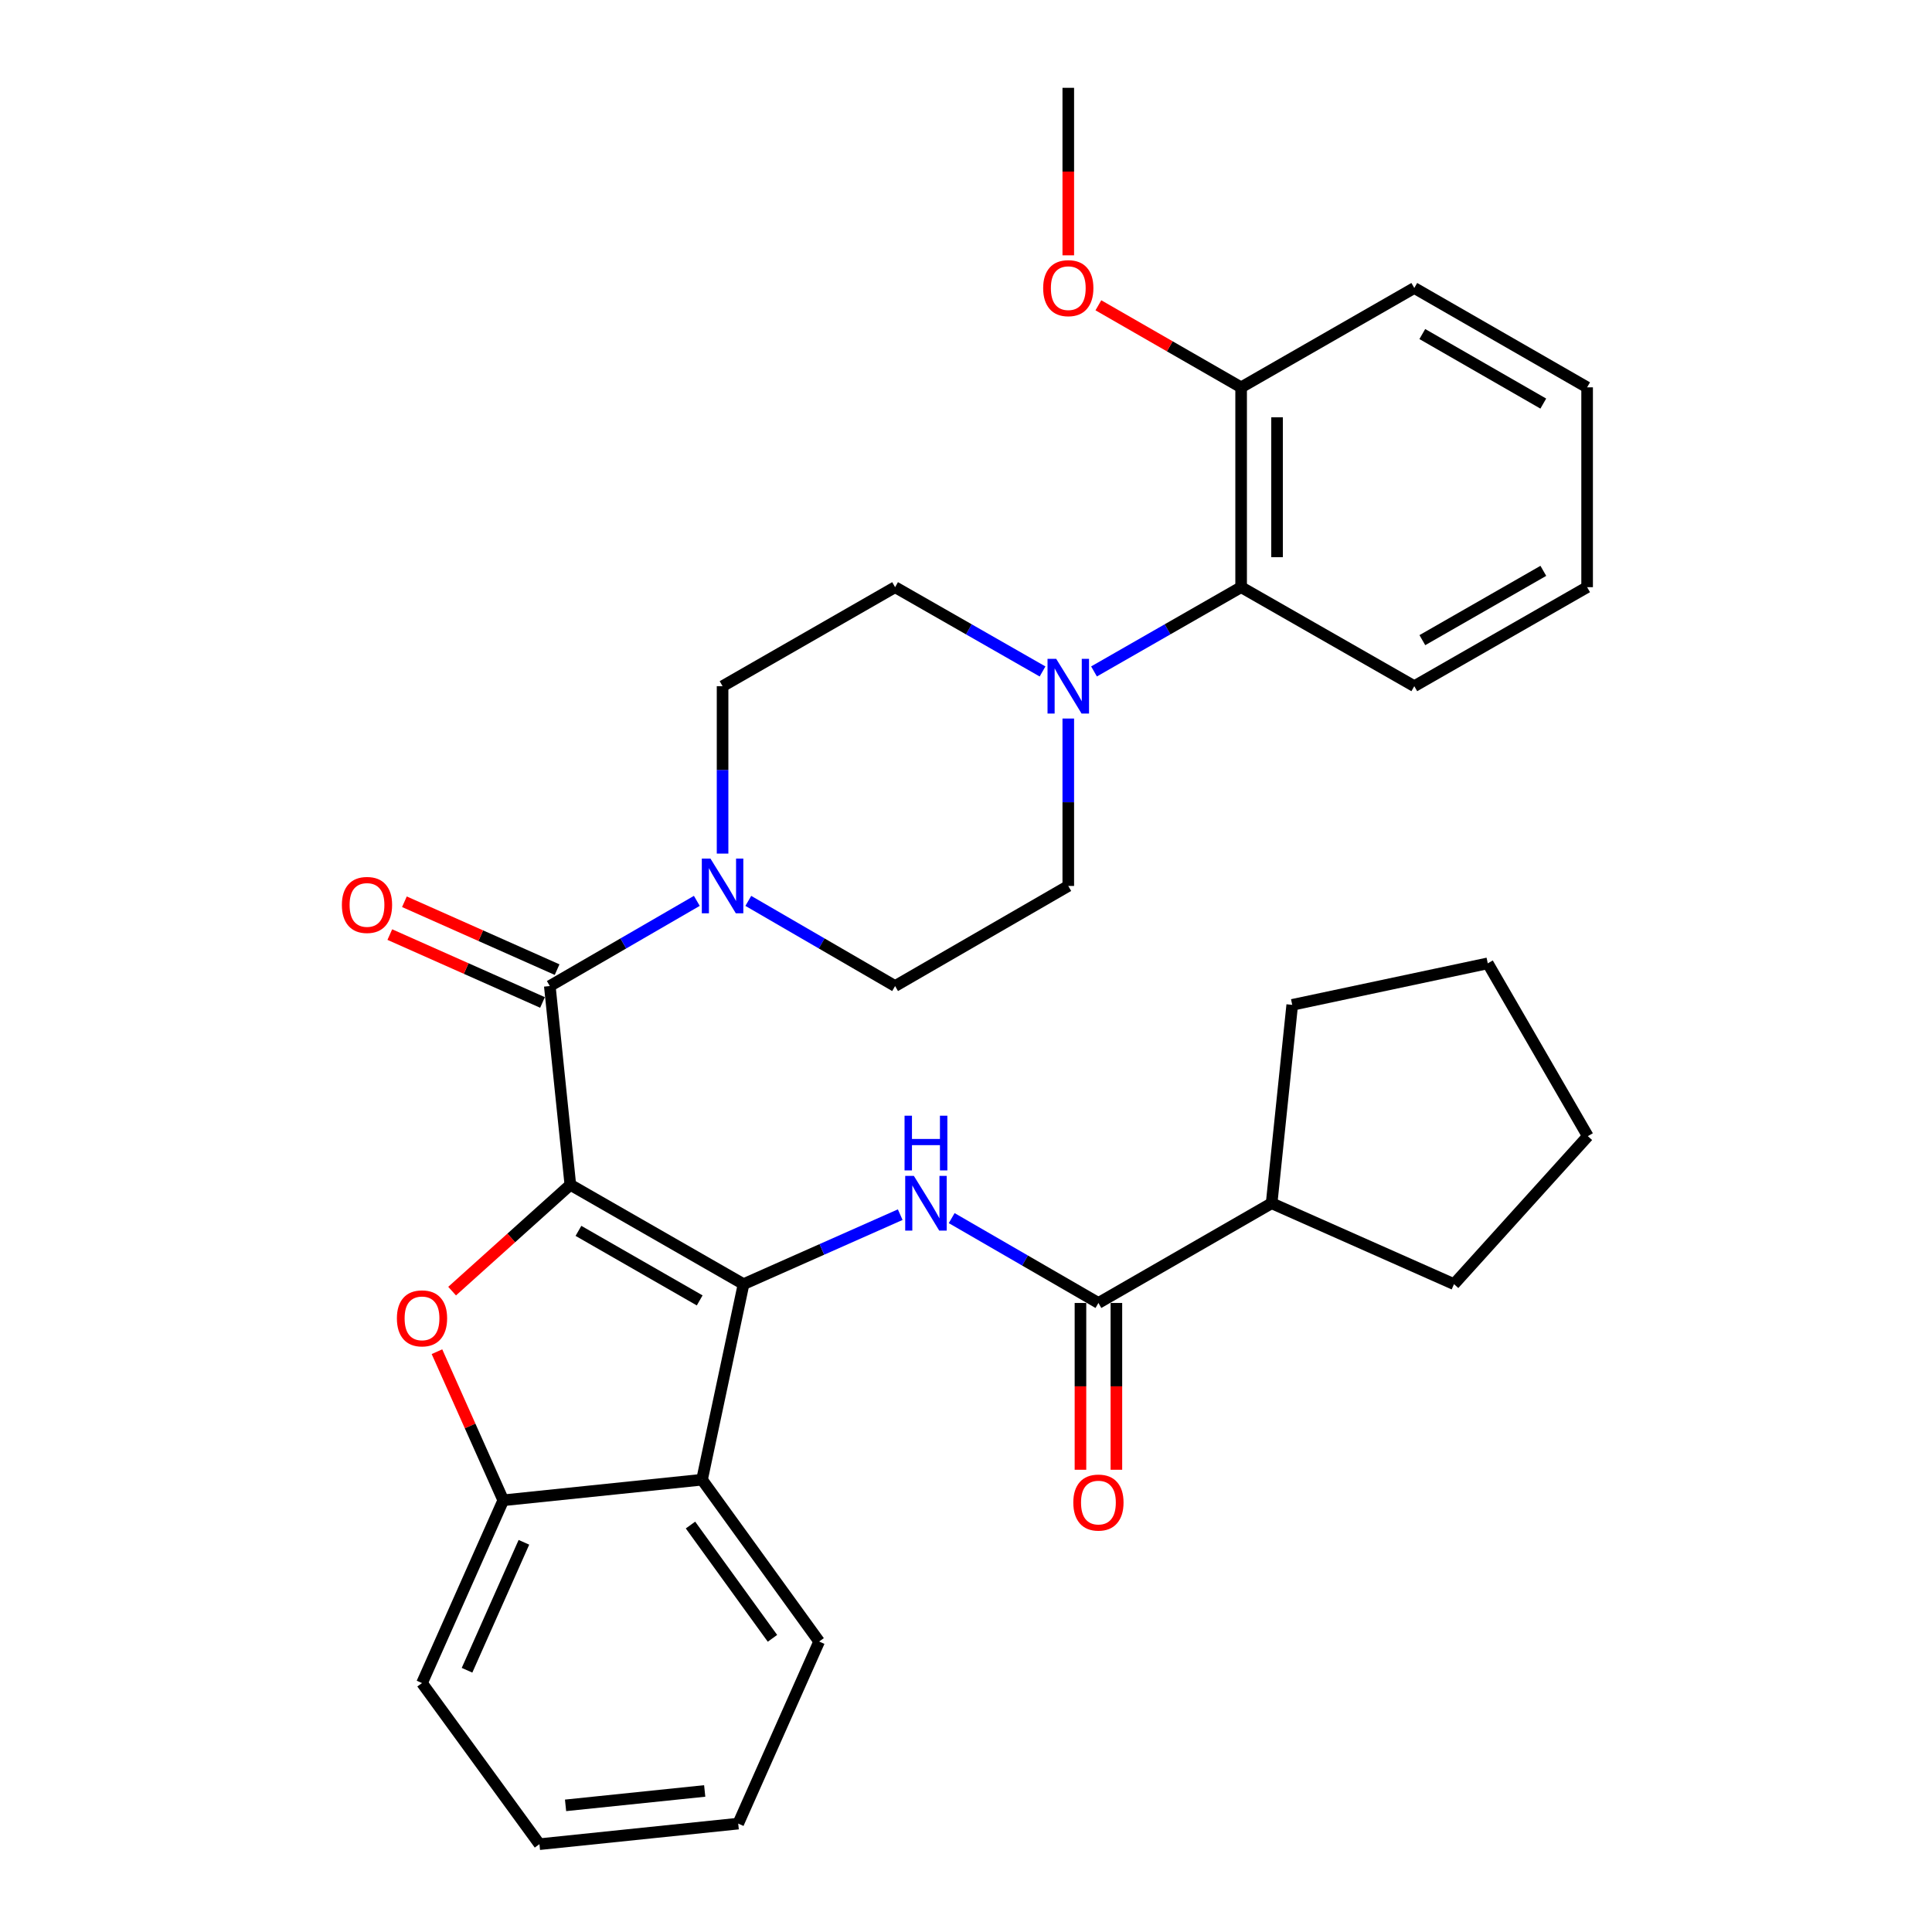 <?xml version='1.0' encoding='iso-8859-1'?>
<svg version='1.1' baseProfile='full'
              xmlns='http://www.w3.org/2000/svg'
                      xmlns:rdkit='http://www.rdkit.org/xml'
                      xmlns:xlink='http://www.w3.org/1999/xlink'
                  xml:space='preserve'
width='1000px' height='1000px' viewBox='0 0 1000 1000'>
<!-- END OF HEADER -->
<rect style='opacity:1.0;fill:#FFFFFF;stroke:none' width='1000' height='1000' x='0' y='0'> </rect>
<path class='bond-0' d='M 295.209,613.249 L 384.86,664.671' style='fill:none;fill-rule:evenodd;stroke:#000000;stroke-width:6px;stroke-linecap:butt;stroke-linejoin:miter;stroke-opacity:1' />
<path class='bond-0' d='M 299.403,637.094 L 362.159,673.09' style='fill:none;fill-rule:evenodd;stroke:#000000;stroke-width:6px;stroke-linecap:butt;stroke-linejoin:miter;stroke-opacity:1' />
<path class='bond-1' d='M 295.209,613.249 L 264.611,640.767' style='fill:none;fill-rule:evenodd;stroke:#000000;stroke-width:6px;stroke-linecap:butt;stroke-linejoin:miter;stroke-opacity:1' />
<path class='bond-1' d='M 264.611,640.767 L 234.013,668.285' style='fill:none;fill-rule:evenodd;stroke:#FF0000;stroke-width:6px;stroke-linecap:butt;stroke-linejoin:miter;stroke-opacity:1' />
<path class='bond-2' d='M 295.209,613.249 L 284.577,510.373' style='fill:none;fill-rule:evenodd;stroke:#000000;stroke-width:6px;stroke-linecap:butt;stroke-linejoin:miter;stroke-opacity:1' />
<path class='bond-3' d='M 384.86,664.671 L 425.405,646.688' style='fill:none;fill-rule:evenodd;stroke:#000000;stroke-width:6px;stroke-linecap:butt;stroke-linejoin:miter;stroke-opacity:1' />
<path class='bond-3' d='M 425.405,646.688 L 465.951,628.704' style='fill:none;fill-rule:evenodd;stroke:#0000FF;stroke-width:6px;stroke-linecap:butt;stroke-linejoin:miter;stroke-opacity:1' />
<path class='bond-4' d='M 384.86,664.671 L 363.369,765.894' style='fill:none;fill-rule:evenodd;stroke:#000000;stroke-width:6px;stroke-linecap:butt;stroke-linejoin:miter;stroke-opacity:1' />
<path class='bond-6' d='M 226.171,699.638 L 243.332,738.092' style='fill:none;fill-rule:evenodd;stroke:#FF0000;stroke-width:6px;stroke-linecap:butt;stroke-linejoin:miter;stroke-opacity:1' />
<path class='bond-6' d='M 243.332,738.092 L 260.493,776.546' style='fill:none;fill-rule:evenodd;stroke:#000000;stroke-width:6px;stroke-linecap:butt;stroke-linejoin:miter;stroke-opacity:1' />
<path class='bond-5' d='M 284.577,510.373 L 322.627,488.33' style='fill:none;fill-rule:evenodd;stroke:#000000;stroke-width:6px;stroke-linecap:butt;stroke-linejoin:miter;stroke-opacity:1' />
<path class='bond-5' d='M 322.627,488.33 L 360.677,466.287' style='fill:none;fill-rule:evenodd;stroke:#0000FF;stroke-width:6px;stroke-linecap:butt;stroke-linejoin:miter;stroke-opacity:1' />
<path class='bond-10' d='M 288.354,501.876 L 248.839,484.31' style='fill:none;fill-rule:evenodd;stroke:#000000;stroke-width:6px;stroke-linecap:butt;stroke-linejoin:miter;stroke-opacity:1' />
<path class='bond-10' d='M 248.839,484.31 L 209.323,466.744' style='fill:none;fill-rule:evenodd;stroke:#FF0000;stroke-width:6px;stroke-linecap:butt;stroke-linejoin:miter;stroke-opacity:1' />
<path class='bond-10' d='M 280.8,518.87 L 241.284,501.304' style='fill:none;fill-rule:evenodd;stroke:#000000;stroke-width:6px;stroke-linecap:butt;stroke-linejoin:miter;stroke-opacity:1' />
<path class='bond-10' d='M 241.284,501.304 L 201.768,483.739' style='fill:none;fill-rule:evenodd;stroke:#FF0000;stroke-width:6px;stroke-linecap:butt;stroke-linejoin:miter;stroke-opacity:1' />
<path class='bond-7' d='M 492.591,630.497 L 530.566,652.455' style='fill:none;fill-rule:evenodd;stroke:#0000FF;stroke-width:6px;stroke-linecap:butt;stroke-linejoin:miter;stroke-opacity:1' />
<path class='bond-7' d='M 530.566,652.455 L 568.542,674.414' style='fill:none;fill-rule:evenodd;stroke:#000000;stroke-width:6px;stroke-linecap:butt;stroke-linejoin:miter;stroke-opacity:1' />
<path class='bond-18' d='M 363.369,765.894 L 423.987,849.655' style='fill:none;fill-rule:evenodd;stroke:#000000;stroke-width:6px;stroke-linecap:butt;stroke-linejoin:miter;stroke-opacity:1' />
<path class='bond-18' d='M 357.396,789.361 L 399.828,847.994' style='fill:none;fill-rule:evenodd;stroke:#000000;stroke-width:6px;stroke-linecap:butt;stroke-linejoin:miter;stroke-opacity:1' />
<path class='bond-32' d='M 363.369,765.894 L 260.493,776.546' style='fill:none;fill-rule:evenodd;stroke:#000000;stroke-width:6px;stroke-linecap:butt;stroke-linejoin:miter;stroke-opacity:1' />
<path class='bond-11' d='M 387.322,466.297 L 425.311,488.335' style='fill:none;fill-rule:evenodd;stroke:#0000FF;stroke-width:6px;stroke-linecap:butt;stroke-linejoin:miter;stroke-opacity:1' />
<path class='bond-11' d='M 425.311,488.335 L 463.3,510.373' style='fill:none;fill-rule:evenodd;stroke:#000000;stroke-width:6px;stroke-linecap:butt;stroke-linejoin:miter;stroke-opacity:1' />
<path class='bond-12' d='M 374.001,441.824 L 374.001,398.495' style='fill:none;fill-rule:evenodd;stroke:#0000FF;stroke-width:6px;stroke-linecap:butt;stroke-linejoin:miter;stroke-opacity:1' />
<path class='bond-12' d='M 374.001,398.495 L 374.001,355.166' style='fill:none;fill-rule:evenodd;stroke:#000000;stroke-width:6px;stroke-linecap:butt;stroke-linejoin:miter;stroke-opacity:1' />
<path class='bond-20' d='M 260.493,776.546 L 218.432,871.156' style='fill:none;fill-rule:evenodd;stroke:#000000;stroke-width:6px;stroke-linecap:butt;stroke-linejoin:miter;stroke-opacity:1' />
<path class='bond-20' d='M 271.178,798.293 L 241.735,864.52' style='fill:none;fill-rule:evenodd;stroke:#000000;stroke-width:6px;stroke-linecap:butt;stroke-linejoin:miter;stroke-opacity:1' />
<path class='bond-15' d='M 559.243,674.414 L 559.243,717.577' style='fill:none;fill-rule:evenodd;stroke:#000000;stroke-width:6px;stroke-linecap:butt;stroke-linejoin:miter;stroke-opacity:1' />
<path class='bond-15' d='M 559.243,717.577 L 559.243,760.74' style='fill:none;fill-rule:evenodd;stroke:#FF0000;stroke-width:6px;stroke-linecap:butt;stroke-linejoin:miter;stroke-opacity:1' />
<path class='bond-15' d='M 577.84,674.414 L 577.84,717.577' style='fill:none;fill-rule:evenodd;stroke:#000000;stroke-width:6px;stroke-linecap:butt;stroke-linejoin:miter;stroke-opacity:1' />
<path class='bond-15' d='M 577.84,717.577 L 577.84,760.74' style='fill:none;fill-rule:evenodd;stroke:#FF0000;stroke-width:6px;stroke-linecap:butt;stroke-linejoin:miter;stroke-opacity:1' />
<path class='bond-17' d='M 568.542,674.414 L 658.192,622.796' style='fill:none;fill-rule:evenodd;stroke:#000000;stroke-width:6px;stroke-linecap:butt;stroke-linejoin:miter;stroke-opacity:1' />
<path class='bond-8' d='M 539.619,347.55 L 501.459,325.735' style='fill:none;fill-rule:evenodd;stroke:#0000FF;stroke-width:6px;stroke-linecap:butt;stroke-linejoin:miter;stroke-opacity:1' />
<path class='bond-8' d='M 501.459,325.735 L 463.3,303.92' style='fill:none;fill-rule:evenodd;stroke:#000000;stroke-width:6px;stroke-linecap:butt;stroke-linejoin:miter;stroke-opacity:1' />
<path class='bond-9' d='M 566.258,347.538 L 604.331,325.729' style='fill:none;fill-rule:evenodd;stroke:#0000FF;stroke-width:6px;stroke-linecap:butt;stroke-linejoin:miter;stroke-opacity:1' />
<path class='bond-9' d='M 604.331,325.729 L 642.405,303.92' style='fill:none;fill-rule:evenodd;stroke:#000000;stroke-width:6px;stroke-linecap:butt;stroke-linejoin:miter;stroke-opacity:1' />
<path class='bond-33' d='M 552.94,371.911 L 552.94,415.24' style='fill:none;fill-rule:evenodd;stroke:#0000FF;stroke-width:6px;stroke-linecap:butt;stroke-linejoin:miter;stroke-opacity:1' />
<path class='bond-33' d='M 552.94,415.24 L 552.94,458.569' style='fill:none;fill-rule:evenodd;stroke:#000000;stroke-width:6px;stroke-linecap:butt;stroke-linejoin:miter;stroke-opacity:1' />
<path class='bond-16' d='M 642.405,303.92 L 642.405,200.486' style='fill:none;fill-rule:evenodd;stroke:#000000;stroke-width:6px;stroke-linecap:butt;stroke-linejoin:miter;stroke-opacity:1' />
<path class='bond-16' d='M 661.003,288.405 L 661.003,216.001' style='fill:none;fill-rule:evenodd;stroke:#000000;stroke-width:6px;stroke-linecap:butt;stroke-linejoin:miter;stroke-opacity:1' />
<path class='bond-21' d='M 642.405,303.92 L 732.035,355.166' style='fill:none;fill-rule:evenodd;stroke:#000000;stroke-width:6px;stroke-linecap:butt;stroke-linejoin:miter;stroke-opacity:1' />
<path class='bond-14' d='M 463.3,510.373 L 552.94,458.569' style='fill:none;fill-rule:evenodd;stroke:#000000;stroke-width:6px;stroke-linecap:butt;stroke-linejoin:miter;stroke-opacity:1' />
<path class='bond-13' d='M 374.001,355.166 L 463.3,303.92' style='fill:none;fill-rule:evenodd;stroke:#000000;stroke-width:6px;stroke-linecap:butt;stroke-linejoin:miter;stroke-opacity:1' />
<path class='bond-19' d='M 642.405,200.486 L 605.463,179.252' style='fill:none;fill-rule:evenodd;stroke:#000000;stroke-width:6px;stroke-linecap:butt;stroke-linejoin:miter;stroke-opacity:1' />
<path class='bond-19' d='M 605.463,179.252 L 568.52,158.019' style='fill:none;fill-rule:evenodd;stroke:#FF0000;stroke-width:6px;stroke-linecap:butt;stroke-linejoin:miter;stroke-opacity:1' />
<path class='bond-22' d='M 642.405,200.486 L 732.035,149.064' style='fill:none;fill-rule:evenodd;stroke:#000000;stroke-width:6px;stroke-linecap:butt;stroke-linejoin:miter;stroke-opacity:1' />
<path class='bond-23' d='M 658.192,622.796 L 752.596,664.671' style='fill:none;fill-rule:evenodd;stroke:#000000;stroke-width:6px;stroke-linecap:butt;stroke-linejoin:miter;stroke-opacity:1' />
<path class='bond-24' d='M 658.192,622.796 L 668.855,520.116' style='fill:none;fill-rule:evenodd;stroke:#000000;stroke-width:6px;stroke-linecap:butt;stroke-linejoin:miter;stroke-opacity:1' />
<path class='bond-26' d='M 423.987,849.655 L 382.101,943.893' style='fill:none;fill-rule:evenodd;stroke:#000000;stroke-width:6px;stroke-linecap:butt;stroke-linejoin:miter;stroke-opacity:1' />
<path class='bond-25' d='M 552.94,132.153 L 552.94,88.804' style='fill:none;fill-rule:evenodd;stroke:#FF0000;stroke-width:6px;stroke-linecap:butt;stroke-linejoin:miter;stroke-opacity:1' />
<path class='bond-25' d='M 552.94,88.804 L 552.94,45.455' style='fill:none;fill-rule:evenodd;stroke:#000000;stroke-width:6px;stroke-linecap:butt;stroke-linejoin:miter;stroke-opacity:1' />
<path class='bond-27' d='M 218.432,871.156 L 279.215,954.545' style='fill:none;fill-rule:evenodd;stroke:#000000;stroke-width:6px;stroke-linecap:butt;stroke-linejoin:miter;stroke-opacity:1' />
<path class='bond-28' d='M 732.035,355.166 L 821.489,303.92' style='fill:none;fill-rule:evenodd;stroke:#000000;stroke-width:6px;stroke-linecap:butt;stroke-linejoin:miter;stroke-opacity:1' />
<path class='bond-28' d='M 736.208,331.342 L 798.827,295.469' style='fill:none;fill-rule:evenodd;stroke:#000000;stroke-width:6px;stroke-linecap:butt;stroke-linejoin:miter;stroke-opacity:1' />
<path class='bond-36' d='M 732.035,149.064 L 821.489,200.486' style='fill:none;fill-rule:evenodd;stroke:#000000;stroke-width:6px;stroke-linecap:butt;stroke-linejoin:miter;stroke-opacity:1' />
<path class='bond-36' d='M 736.185,172.901 L 798.803,208.896' style='fill:none;fill-rule:evenodd;stroke:#000000;stroke-width:6px;stroke-linecap:butt;stroke-linejoin:miter;stroke-opacity:1' />
<path class='bond-31' d='M 752.596,664.671 L 821.861,588.07' style='fill:none;fill-rule:evenodd;stroke:#000000;stroke-width:6px;stroke-linecap:butt;stroke-linejoin:miter;stroke-opacity:1' />
<path class='bond-30' d='M 668.855,520.116 L 770.067,498.626' style='fill:none;fill-rule:evenodd;stroke:#000000;stroke-width:6px;stroke-linecap:butt;stroke-linejoin:miter;stroke-opacity:1' />
<path class='bond-34' d='M 382.101,943.893 L 279.215,954.545' style='fill:none;fill-rule:evenodd;stroke:#000000;stroke-width:6px;stroke-linecap:butt;stroke-linejoin:miter;stroke-opacity:1' />
<path class='bond-34' d='M 364.753,926.992 L 292.733,934.449' style='fill:none;fill-rule:evenodd;stroke:#000000;stroke-width:6px;stroke-linecap:butt;stroke-linejoin:miter;stroke-opacity:1' />
<path class='bond-29' d='M 821.489,303.92 L 821.489,200.486' style='fill:none;fill-rule:evenodd;stroke:#000000;stroke-width:6px;stroke-linecap:butt;stroke-linejoin:miter;stroke-opacity:1' />
<path class='bond-35' d='M 770.067,498.626 L 821.861,588.07' style='fill:none;fill-rule:evenodd;stroke:#000000;stroke-width:6px;stroke-linecap:butt;stroke-linejoin:miter;stroke-opacity:1' />
<path  class='atom-2' d='M 205.432 682.378
Q 205.432 675.578, 208.792 671.778
Q 212.152 667.978, 218.432 667.978
Q 224.712 667.978, 228.072 671.778
Q 231.432 675.578, 231.432 682.378
Q 231.432 689.258, 228.032 693.178
Q 224.632 697.058, 218.432 697.058
Q 212.192 697.058, 208.792 693.178
Q 205.432 689.298, 205.432 682.378
M 218.432 693.858
Q 222.752 693.858, 225.072 690.978
Q 227.432 688.058, 227.432 682.378
Q 227.432 676.818, 225.072 674.018
Q 222.752 671.178, 218.432 671.178
Q 214.112 671.178, 211.752 673.978
Q 209.432 676.778, 209.432 682.378
Q 209.432 688.098, 211.752 690.978
Q 214.112 693.858, 218.432 693.858
' fill='#FF0000'/>
<path  class='atom-4' d='M 473.013 608.636
L 482.293 623.636
Q 483.213 625.116, 484.693 627.796
Q 486.173 630.476, 486.253 630.636
L 486.253 608.636
L 490.013 608.636
L 490.013 636.956
L 486.133 636.956
L 476.173 620.556
Q 475.013 618.636, 473.773 616.436
Q 472.573 614.236, 472.213 613.556
L 472.213 636.956
L 468.533 636.956
L 468.533 608.636
L 473.013 608.636
' fill='#0000FF'/>
<path  class='atom-4' d='M 468.193 577.484
L 472.033 577.484
L 472.033 589.524
L 486.513 589.524
L 486.513 577.484
L 490.353 577.484
L 490.353 605.804
L 486.513 605.804
L 486.513 592.724
L 472.033 592.724
L 472.033 605.804
L 468.193 605.804
L 468.193 577.484
' fill='#0000FF'/>
<path  class='atom-6' d='M 367.741 444.409
L 377.021 459.409
Q 377.941 460.889, 379.421 463.569
Q 380.901 466.249, 380.981 466.409
L 380.981 444.409
L 384.741 444.409
L 384.741 472.729
L 380.861 472.729
L 370.901 456.329
Q 369.741 454.409, 368.501 452.209
Q 367.301 450.009, 366.941 449.329
L 366.941 472.729
L 363.261 472.729
L 363.261 444.409
L 367.741 444.409
' fill='#0000FF'/>
<path  class='atom-9' d='M 546.68 341.006
L 555.96 356.006
Q 556.88 357.486, 558.36 360.166
Q 559.84 362.846, 559.92 363.006
L 559.92 341.006
L 563.68 341.006
L 563.68 369.326
L 559.8 369.326
L 549.84 352.926
Q 548.68 351.006, 547.44 348.806
Q 546.24 346.606, 545.88 345.926
L 545.88 369.326
L 542.2 369.326
L 542.2 341.006
L 546.68 341.006
' fill='#0000FF'/>
<path  class='atom-11' d='M 176.957 468.392
Q 176.957 461.592, 180.317 457.792
Q 183.677 453.992, 189.957 453.992
Q 196.237 453.992, 199.597 457.792
Q 202.957 461.592, 202.957 468.392
Q 202.957 475.272, 199.557 479.192
Q 196.157 483.072, 189.957 483.072
Q 183.717 483.072, 180.317 479.192
Q 176.957 475.312, 176.957 468.392
M 189.957 479.872
Q 194.277 479.872, 196.597 476.992
Q 198.957 474.072, 198.957 468.392
Q 198.957 462.832, 196.597 460.032
Q 194.277 457.192, 189.957 457.192
Q 185.637 457.192, 183.277 459.992
Q 180.957 462.792, 180.957 468.392
Q 180.957 474.112, 183.277 476.992
Q 185.637 479.872, 189.957 479.872
' fill='#FF0000'/>
<path  class='atom-16' d='M 555.542 777.721
Q 555.542 770.921, 558.902 767.121
Q 562.262 763.321, 568.542 763.321
Q 574.822 763.321, 578.182 767.121
Q 581.542 770.921, 581.542 777.721
Q 581.542 784.601, 578.142 788.521
Q 574.742 792.401, 568.542 792.401
Q 562.302 792.401, 558.902 788.521
Q 555.542 784.641, 555.542 777.721
M 568.542 789.201
Q 572.862 789.201, 575.182 786.321
Q 577.542 783.401, 577.542 777.721
Q 577.542 772.161, 575.182 769.361
Q 572.862 766.521, 568.542 766.521
Q 564.222 766.521, 561.862 769.321
Q 559.542 772.121, 559.542 777.721
Q 559.542 783.441, 561.862 786.321
Q 564.222 789.201, 568.542 789.201
' fill='#FF0000'/>
<path  class='atom-20' d='M 539.94 149.144
Q 539.94 142.344, 543.3 138.544
Q 546.66 134.744, 552.94 134.744
Q 559.22 134.744, 562.58 138.544
Q 565.94 142.344, 565.94 149.144
Q 565.94 156.024, 562.54 159.944
Q 559.14 163.824, 552.94 163.824
Q 546.7 163.824, 543.3 159.944
Q 539.94 156.064, 539.94 149.144
M 552.94 160.624
Q 557.26 160.624, 559.58 157.744
Q 561.94 154.824, 561.94 149.144
Q 561.94 143.584, 559.58 140.784
Q 557.26 137.944, 552.94 137.944
Q 548.62 137.944, 546.26 140.744
Q 543.94 143.544, 543.94 149.144
Q 543.94 154.864, 546.26 157.744
Q 548.62 160.624, 552.94 160.624
' fill='#FF0000'/>
</svg>
